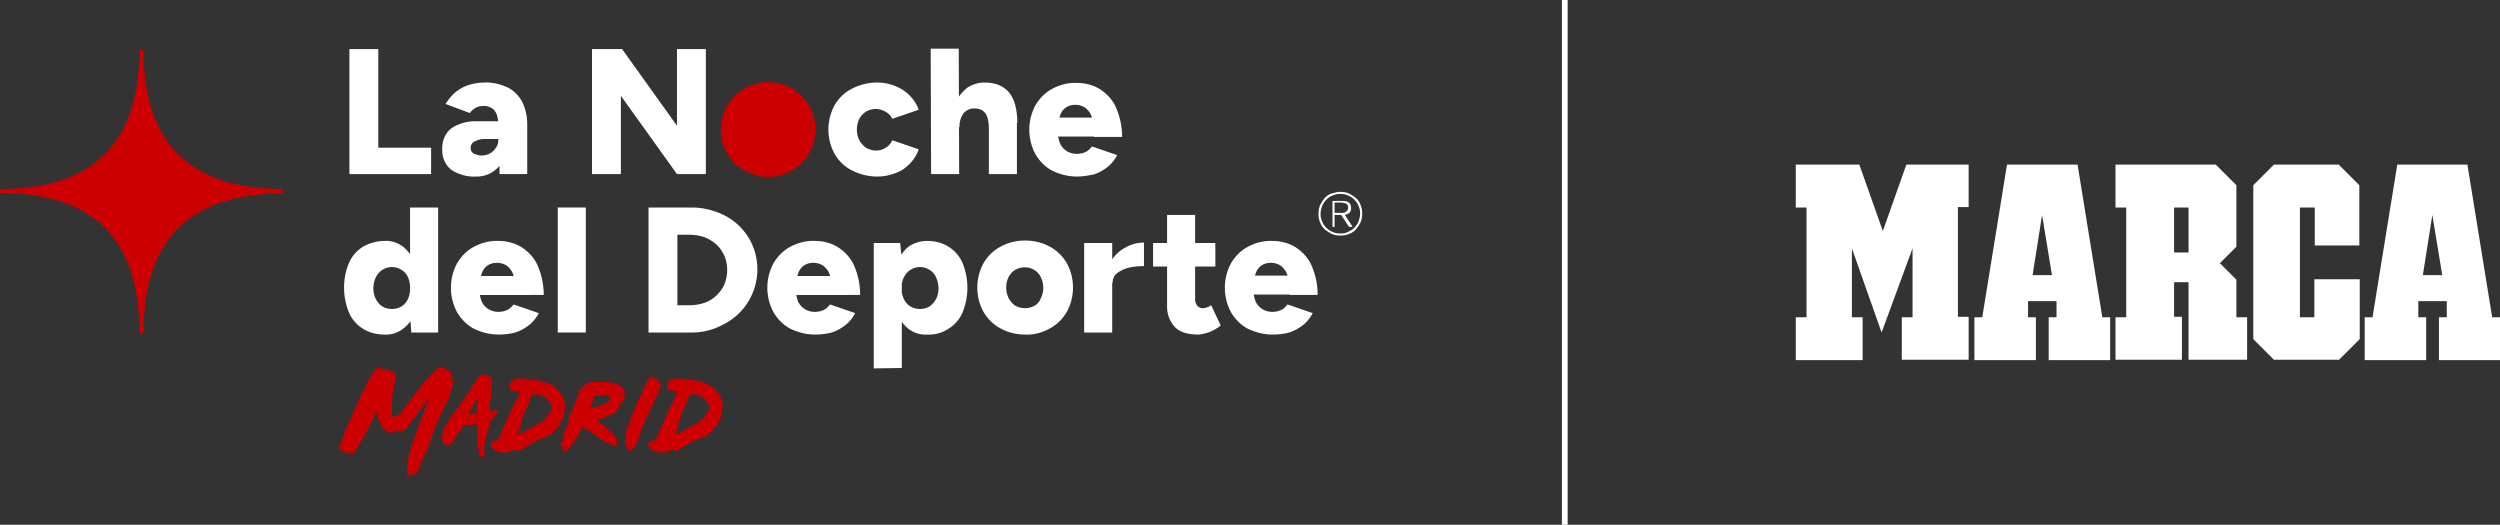 <?xml version="1.0" encoding="utf-8"?>
<!-- Generator: Adobe Illustrator 24.2.3, SVG Export Plug-In . SVG Version: 6.00 Build 0)  -->
<svg version="1.1" id="Capa_1" xmlns="http://www.w3.org/2000/svg" xmlns:xlink="http://www.w3.org/1999/xlink" x="0px" y="0px"
	 viewBox="0 0 606 127.2" style="enable-background:new 0 0 606 127.2;" xml:space="preserve">
<rect x="0" y="0" width="606" height="127.2" fill="#333333" stroke="none"/>
<style type="text/css">
	.st0{fill-rule:evenodd;clip-rule:evenodd;fill:#FFFFFF;}
	.st1{fill:#FFFFFF;}
	.st2{clip-path:url(#SVGID_2_);}
	.st3{fill:#CC0000;}
	.st4{fill-rule:evenodd;clip-rule:evenodd;fill:#CC0000;}
</style>
<g>
	<path class="st0" d="M456.1,80.6l-7.2-20.4v16.7h2.6v10.4h-16.2V76.9h2.6V50.3h-2.6V39.9l15.4,0l5.7,16.1l5.7-16.1l15.1,0v10.3
		h-2.6v26.6h2.6v10.4h-16.2V76.9h2.6V60.2L456.1,80.6z"/>
	<path class="st0" d="M503.6,39.9l6,37h1.9v10.4h-14.9V76.9h1.9V73h-6.9l0,3.9h1.9v10.4h-14.9V76.9h1.9l6-37H503.6z M497.4,66.7
		L495,52.1l-2.3,14.6H497.4z"/>
	<path class="st0" d="M561.1,50.3v9.2h10.8V44.9l-5-5h-15.7l-5,5v37.3l5,5h15.8l5-5V67.7H561v9.2h-3.5V50.3H561.1z"/>
	<path class="st0" d="M530.5,87.2V68.4l-3.5,0v8.4h1.9v10.4h-16.1V76.9h2.6V50.3h-2.6V39.9h24.3l5,5v14.9l-4,4l4,4v9.1h2.6v10.3
		H530.5z M527,50.3v10.9h3.5V50.3L527,50.3z"/>
	<path class="st1" d="M589.6,52.1l2.4,14.6h-4.7L589.6,52.1z M581.1,39.9l-6,37h-1.9v10.4h14.9V76.9h-1.9l0-3.9h6.9v3.9h-1.9v10.4
		H606V76.9h-1.9l-6-37H581.1z"/>
	<path class="st1" d="M378.6,0h1.4v127.2h-1.4V0z"/>
</g>
<g>
	<defs>
		<rect id="SVGID_1_" y="0" width="606" height="127.2"/>
	</defs>
	<clipPath id="SVGID_2_">
		<use xlink:href="#SVGID_1_"  style="overflow:visible;"/>
	</clipPath>
	<g class="st2">
		<path class="st3" d="M68.5,45.8c-11.2,0-19.7-2.8-25.3-8.4s-8.4-14.1-8.4-25.3v-0.1h-1v0.1c0,11.2-2.8,19.7-8.4,25.3
			s-14.1,8.4-25.3,8.4H0v1h0.1c11.2,0,19.7,2.8,25.3,8.4s8.4,14.1,8.4,25.3v0.2h1v-0.1c0-11.2,2.8-19.7,8.4-25.3s14.1-8.4,25.3-8.4
			h0.1v-1L68.5,45.8z"/>
		<g>
			<path class="st1" d="M84.7,11.9h7v30.3h-7L84.7,11.9z M88.8,35.8h15.7v6.4H88.8V35.8z"/>
			<path class="st1" d="M115.3,42.8c-2.1,0.1-4.2-0.5-6-1.7c-1.4-1.2-2.2-3-2.1-4.9c-0.1-2,0.7-3.9,2.2-5.1c1.8-1.2,4-1.8,6.2-1.7
				h6.3l0,4.3h-3.8c-1.1-0.1-2.2,0.1-3.1,0.6c-0.6,0.3-1,1-0.9,1.7c0,0.5,0.3,1,0.7,1.2c0.6,0.3,1.3,0.5,1.9,0.5
				c1.5,0,2.8-0.7,3.6-2c0.4-0.6,0.5-1.3,0.5-2l1.9-0.4c0,3.1-0.6,5.4-1.8,7.1C119.5,42,117.4,42.9,115.3,42.8 M121.1,42.2
				l-0.2-10.8c0-1-0.1-2-0.3-3c-0.2-0.8-0.5-1.5-1.1-2c-0.7-0.5-1.6-0.8-2.4-0.7c-0.7,0-1.4,0.1-1.9,0.5c-0.5,0.3-1,0.7-1.3,1.2
				l-5.9-2.2c0.5-0.8,1.1-1.6,1.8-2.3c0.9-0.9,2-1.6,3.2-2.1c1.4-0.5,2.9-0.8,4.4-0.8c2-0.1,3.9,0.4,5.7,1.2c1.5,0.8,2.7,2,3.5,3.5
				c0.8,1.7,1.2,3.5,1.2,5.4v12.1L121.1,42.2z"/>
			<path class="st1" d="M143.5,42.2V11.9h7.3l-0.3,6.3v24L143.5,42.2z M164.1,42.2l-19-26.5l5.7-3.8l18.9,26.4L164.1,42.2z
				 M164.1,11.9h7v30.3h-7V11.9z"/>
			<path class="st1" d="M212.7,42.8c-2.1,0-4.3-0.5-6.2-1.5c-1.8-0.9-3.2-2.3-4.2-4c-2-3.7-2-8.1,0-11.8c1-1.7,2.4-3.1,4.2-4
				c1.9-1,4-1.5,6.1-1.5c2.2,0,4.3,0.6,6.1,1.7c1.8,1.1,3.3,2.9,4,4.9l-6.4,2.2c-0.3-0.7-0.9-1.3-1.6-1.7c-0.7-0.4-1.6-0.7-2.4-0.7
				c-1.7,0-3.2,0.9-4,2.4c-0.4,0.8-0.6,1.7-0.6,2.6c0,0.9,0.2,1.8,0.6,2.6c0.4,0.7,0.9,1.3,1.6,1.8c0.7,0.4,1.6,0.7,2.4,0.7
				c0.9,0,1.7-0.2,2.4-0.7c0.7-0.4,1.3-1.1,1.6-1.8l6.4,2.2c-0.7,2.1-2.2,3.8-4,5C216.9,42.2,214.8,42.8,212.7,42.8"/>
			<path class="st1" d="M225.7,42.2l-0.1-30.4h6.8l0.1,30.4H225.7z M239.7,31.1c0-0.9-0.1-1.9-0.4-2.8c-0.2-0.6-0.6-1.1-1.1-1.5
				c-0.5-0.3-1.1-0.5-1.7-0.5c-1.1-0.1-2.2,0.3-2.9,1.1c-0.7,1-1.1,2.2-1,3.4h-2c-0.1-2,0.3-4,1-5.8c0.6-1.5,1.6-2.7,2.8-3.7
				c1.2-0.8,2.7-1.3,4.2-1.3c2.7,0,4.6,0.8,6,2.4c1.3,1.6,2,4.1,2,7.4L239.7,31.1z M239.7,42.2V31.1l6.8-1.3v12.4L239.7,42.2z"/>
			<path class="st1" d="M261.1,42.8c-2.1,0-4.1-0.5-6-1.4c-1.7-0.9-3.1-2.3-4.1-4c-2-3.7-2-8.2,0-11.9c1-1.7,2.4-3.1,4.1-4
				c1.9-1,3.9-1.5,6-1.4c1.9,0,3.9,0.5,5.5,1.5c1.7,1.1,3.1,2.6,3.9,4.4c1,2.3,1.5,4.7,1.5,7.2h-6.8c0.1-1.5-0.1-2.9-0.4-4.3
				c-0.2-1-0.7-1.9-1.5-2.6c-0.7-0.6-1.7-0.9-2.6-0.9c-0.9,0-1.7,0.2-2.4,0.7c-0.7,0.5-1.2,1.3-1.4,2.1c-0.3,1.2-0.5,2.4-0.5,3.6
				c0,1.1,0.2,2.1,0.6,3.1c0.4,0.8,1,1.4,1.7,1.8c0.7,0.4,1.5,0.6,2.3,0.6c0.9,0,1.8-0.2,2.6-0.7c0.4-0.3,0.8-0.7,1.1-1.1l6.1,2.1
				c-0.5,1-1.2,1.9-2.1,2.7c-1.1,0.9-2.3,1.6-3.6,2C264,42.5,262.6,42.8,261.1,42.8 M253.9,33.1l0-4.6h14.9v4.6H253.9z"/>
			<path class="st1" d="M120.9,81.1c-2.1,0-4.1-0.5-6-1.4c-1.7-0.9-3.1-2.3-4.1-4c-2-3.7-2-8.2,0-11.9c1-1.7,2.4-3.1,4.1-4
				c1.9-1,3.9-1.5,6-1.4c1.9,0,3.9,0.5,5.5,1.5c1.7,1.1,3.1,2.6,3.9,4.4c1,2.3,1.5,4.7,1.5,7.2h-6.8c0.1-1.5-0.1-2.9-0.4-4.3
				c-0.2-1-0.7-1.9-1.5-2.6c-0.7-0.6-1.7-0.9-2.6-0.9c-0.9,0-1.7,0.2-2.4,0.7c-0.7,0.5-1.2,1.3-1.4,2.1c-0.3,1.2-0.5,2.4-0.5,3.6
				c0,1.1,0.2,2.1,0.6,3.1c0.4,0.8,1,1.4,1.7,1.8c0.7,0.4,1.5,0.6,2.3,0.6c0.9,0,1.8-0.2,2.6-0.7c0.4-0.3,0.8-0.7,1.1-1.1l6.1,2.1
				c-0.5,1-1.2,1.9-2.1,2.7c-1.1,0.9-2.3,1.6-3.6,2C123.8,80.9,122.4,81.1,120.9,81.1 M113.7,71.5l0-4.6h14.9v4.6H113.7z"/>
			<path class="st1" d="M197.6,81.1c-2.1,0-4.1-0.5-6-1.4c-1.7-0.9-3.1-2.3-4.1-4c-2-3.7-2-8.2,0-11.9c1-1.7,2.4-3.1,4.1-4
				c1.9-1,3.9-1.5,6-1.4c1.9,0,3.9,0.5,5.5,1.5c1.7,1.1,3.1,2.6,3.9,4.4c1,2.3,1.5,4.7,1.5,7.2h-6.8c0.1-1.5-0.1-2.9-0.4-4.3
				c-0.2-1-0.7-1.9-1.5-2.6c-0.7-0.6-1.7-0.9-2.6-0.9c-0.9,0-1.7,0.2-2.4,0.7c-0.7,0.5-1.2,1.3-1.4,2.1c-0.3,1.2-0.5,2.4-0.5,3.6
				c0,1.1,0.2,2.1,0.6,3.1c0.4,0.8,1,1.4,1.7,1.8c0.7,0.4,1.5,0.6,2.3,0.6c0.9,0,1.8-0.2,2.6-0.7c0.4-0.3,0.8-0.7,1.1-1.1l6.1,2.1
				c-0.5,1-1.2,1.9-2.1,2.7c-1.1,0.9-2.3,1.6-3.6,2C200.5,80.9,199,81.1,197.6,81.1 M190.4,71.5l0-4.6h14.9v4.6H190.4z"/>
			<path class="st1" d="M308.5,81.1c-2.1,0-4.1-0.5-6-1.4c-1.7-0.9-3.1-2.3-4.1-4c-2-3.7-2-8.2,0-11.9c1-1.7,2.4-3.1,4.1-4
				c1.9-1,3.9-1.5,6-1.4c1.9,0,3.9,0.5,5.5,1.5c1.7,1.1,3.1,2.6,3.9,4.4c1,2.3,1.5,4.7,1.5,7.2h-6.8c0.1-1.5-0.1-2.9-0.4-4.3
				c-0.2-1-0.7-1.9-1.5-2.6c-0.7-0.6-1.7-0.9-2.6-0.9c-0.9,0-1.7,0.2-2.4,0.7c-0.7,0.5-1.2,1.3-1.4,2.1c-0.3,1.2-0.5,2.4-0.5,3.6
				c0,1.1,0.2,2.1,0.6,3.1c0.4,0.8,1,1.4,1.7,1.8c0.7,0.4,1.5,0.6,2.3,0.6c0.9,0,1.8-0.2,2.6-0.7c0.4-0.3,0.8-0.7,1.1-1.1l6.1,2.1
				c-0.5,1-1.2,1.9-2.1,2.7c-1.1,0.9-2.3,1.6-3.6,2C311.5,80.9,310,81.1,308.5,81.1 M301.4,71.4l0-4.6h14.9v4.6H301.4z"/>
			<path class="st1" d="M93.2,81.1c-1.8,0-3.6-0.4-5.2-1.4c-1.5-0.9-2.7-2.3-3.4-3.9c-1.6-3.9-1.6-8.3,0-12.1c0.7-1.6,1.9-3,3.4-3.9
				c1.6-0.9,3.4-1.4,5.2-1.4c1.6-0.1,3.2,0.4,4.5,1.4c1.3,1,2.2,2.4,2.8,3.9c1.2,4,1.2,8.2,0,12.1c-0.5,1.6-1.5,2.9-2.8,3.9
				C96.4,80.7,94.8,81.2,93.2,81.1 M95,74.9c0.8,0,1.6-0.2,2.3-0.6c0.7-0.4,1.2-1.1,1.6-1.8c0.7-1.7,0.7-3.6,0-5.3
				c-0.3-0.7-0.9-1.4-1.6-1.8c-1.4-0.9-3.2-0.9-4.6,0c-0.7,0.4-1.2,1.1-1.6,1.8c-0.8,1.7-0.8,3.7,0,5.3c0.4,0.7,0.9,1.4,1.6,1.8
				C93.4,74.7,94.2,74.9,95,74.9 M99.7,80.6l-0.3-4V50.3h6.8v30.3H99.7z"/>
			<path class="st1" d="M135.2,50.3h6.8v30.3h-6.8V50.3z"/>
			<path class="st1" d="M157.2,50.3h7v30.3h-7V50.3z M160.8,50.3h6.3v6.6h-6.3L160.8,50.3z M160.8,74h6.3v6.6h-6.3L160.8,74z
				 M167.1,80.6V74c1.3,0,2.5-0.2,3.7-0.6c1.1-0.4,2.1-1,2.9-1.8c0.8-0.8,1.5-1.7,1.9-2.7c0.9-2.2,0.9-4.7,0-6.9
				c-0.5-1-1.1-2-1.9-2.7c-0.9-0.8-1.9-1.4-2.9-1.8c-1.2-0.4-2.4-0.6-3.7-0.6v-6.6c3-0.1,5.9,0.6,8.5,1.9c2.4,1.2,4.4,3.1,5.8,5.3
				c4.3,7,2.1,16.2-4.9,20.5c-0.3,0.2-0.6,0.4-0.9,0.5C173,80,170.1,80.7,167.1,80.6"/>
			<path class="st1" d="M211.8,89.3V58.9h6.4l0.4,4v26.3L211.8,89.3z M224.7,81.1c-1.6,0.1-3.2-0.4-4.5-1.4c-1.3-1-2.2-2.4-2.7-3.9
				c-1.2-4-1.2-8.2,0-12.1c0.5-1.5,1.5-2.9,2.7-3.9c1.3-0.9,2.9-1.4,4.5-1.4c1.8,0,3.7,0.4,5.2,1.4c1.5,0.9,2.7,2.3,3.4,3.9
				c1.6,3.9,1.6,8.2,0,12.1c-0.7,1.6-1.9,3-3.4,3.9C228.4,80.7,226.6,81.2,224.7,81.1 M223,74.9c0.8,0,1.6-0.2,2.3-0.6
				c0.7-0.5,1.2-1.1,1.6-1.8c0.4-0.8,0.6-1.7,0.6-2.6c0-0.9-0.2-1.8-0.6-2.7c-0.3-0.7-0.9-1.4-1.6-1.8c-1.4-0.9-3.2-0.9-4.6,0
				c-0.7,0.4-1.2,1.1-1.6,1.8c-0.8,1.7-0.8,3.6,0,5.3c0.3,0.7,0.9,1.4,1.6,1.8C221.4,74.7,222.2,74.9,223,74.9"/>
			<path class="st1" d="M248.5,81.1c-2.1,0-4.2-0.5-6-1.5c-1.7-0.9-3.1-2.3-4.1-4c-1-1.8-1.5-3.8-1.5-5.9c0-2.1,0.5-4.1,1.5-5.9
				c1-1.7,2.4-3.1,4.1-4c1.8-1,3.9-1.5,6-1.5c2.1,0,4.2,0.5,6,1.5c1.7,0.9,3.1,2.3,4.1,4c2,3.7,2,8.1,0,11.8c-1,1.7-2.4,3.1-4.1,4
				C252.6,80.7,250.5,81.2,248.5,81.1 M248.5,74.7c0.8,0,1.6-0.2,2.3-0.6c0.7-0.4,1.2-1,1.5-1.8c0.4-0.8,0.6-1.7,0.6-2.5
				c0-0.9-0.2-1.8-0.6-2.6c-0.7-1.5-2.2-2.4-3.9-2.4c-0.8,0-1.6,0.2-2.3,0.6c-0.7,0.4-1.2,1-1.6,1.7c-0.4,0.8-0.6,1.7-0.6,2.6
				c0,0.9,0.2,1.8,0.6,2.6c0.4,0.7,0.9,1.3,1.6,1.8C246.8,74.5,247.6,74.7,248.5,74.7"/>
			<path class="st1" d="M262.8,58.9h6.8v21.7h-6.8V58.9z M267.8,69.3c-0.1-2,0.4-4,1.4-5.8c0.8-1.5,2.1-2.7,3.6-3.5
				c1.4-0.8,2.9-1.2,4.5-1.2v5.7c-1.3,0-2.5,0.1-3.7,0.4c-1,0.2-2,0.7-2.8,1.3c-0.7,0.5-1.1,1.4-1.1,2.3L267.8,69.3z"/>
			<path class="st1" d="M279.5,58.9h15.1v5.7h-15.1V58.9z M290.5,81.1c-2.6,0-4.5-0.6-5.7-1.8c-1.3-1.4-2-3.3-1.9-5.3V52.1h6.8v20.1
				c-0.1,0.7,0.1,1.3,0.5,1.9c0.4,0.4,0.9,0.7,1.5,0.6c0.3,0,0.6-0.1,0.9-0.2c0.3-0.1,0.7-0.3,1-0.5l2.3,4.9
				c-0.7,0.6-1.6,1.1-2.5,1.5C292.4,80.8,291.5,81,290.5,81.1"/>
		</g>
		<path class="st4" d="M197.7,31.4c0,6.4-5.2,11.5-11.5,11.5c-6.4,0-11.5-5.2-11.5-11.5s5.2-11.5,11.5-11.5c0,0,0,0,0,0
			C192.5,19.9,197.7,25,197.7,31.4C197.7,31.4,197.7,31.4,197.7,31.4"/>
		<path class="st3" d="M109.6,91.6c0-0.3,0-0.7-0.1-1c0-0.6-0.8-0.7-1.2-1c-0.5-0.4-1.1-0.6-1.7-0.7c-1.8,1.4-3.4,3.1-4.8,5V94
			c-1.5,1.8-2.8,3.8-4.3,5.6c-1.2,1.6-1,0.8-2.4,1.6c-0.1-0.8-0.2-1.6-0.1-2.5c0-1.7,0.1-3.3,0.5-4.9c0.1-0.6,0.3-1.2,0.3-1.8
			c0-0.2,0.2-0.4,0.1-0.6c0.2-0.5,0-1-0.5-1.2c-0.1,0-0.2-0.1-0.3-0.1c-0.5-0.1-0.9-0.5-1.4-0.5c-0.3-0.1-0.7-0.2-1-0.3
			c-0.5,0-1.1,0-1.6,0c-0.4,0.7-1,1.4-1.3,2.1c-2,3.7-3.8,7.7-5.5,11.6c-0.6,1.5-1.2,3-1.8,4.6c0,0.2-0.2,0.4-0.1,0.6
			c0,0.2-0.1,0.4,0,0.5c0.1,0.1,0.1,0.3,0.1,0.4c0.4,0.1,0.8,0.3,1.1,0.5c0.3,0.1,0.7,0.8,0.7,0.2c0.1-0.1,0-0.2,0.1-0.1
			c0.3-0.5,0,0.1,0.1,0.3c0.3,0,0.6,0.1,0.7-0.3c-0.1,0.5,0.1,0.3,0.8-0.1c1.4-2.6,3.1-5,4.3-7.8c0.3-0.6,0.5-1.3,0.9-1.9
			c0-0.1,0.1-0.2,0.1-0.2c0.1,0.3,0.1,0.7,0.2,1c0.2,0.8,0.5,1.6,0.9,2.4c0,0.5,0.5,0.6,0.8,0.9c0.3,0.2,0.5,0.6,0.8,0.7
			c0.5,0.2,1,0.3,1.5,0.1c0-0.2-0.2,0.1-0.2-0.1c0.2-0.4,0.4-0.1,0.7-0.3c0.2,0.2,0.6-0.3,0.7,0.1c0.2,0.1,0.2-0.2,0.4-0.1
			c-0.2,0.4,0.4,0,0.5,0c0.4,0.7,4.5-5.4,5.1-6.3c0.4-0.5,0.8-1,1.2-1.5c0,0.2-1.1,3.3-1.6,4.5c-1.6,4.6-4.3,10.4-3.5,14.4
			c0.4,0.5,0.1-0.7,0.6-0.6c0.3,0,0.4,0.4,0.6,0.4c0.2-0.6,0.5-0.3,0.9-0.7c0.3,0.6,0.5-0.6,0.6-1c0.5-1.5,1.6-3.4,2.3-5.1
			c1.2-3.9,2.8-7.6,4.6-11.2c0.5-0.8,0.7-1.8,1-2.6c0.2-0.5,0.3-1.1,0.4-1.7c0.1-0.1,0.1-0.2,0.1-0.4
			C109.7,92.1,109.7,91.8,109.6,91.6"/>
		<path class="st3" d="M118.7,102.3c-0.2,2-1,3.7-1.3,5.5c0,0.5-0.1,0.9,0,1.5c0,0,0,0,0,0c0,0.4,0,0.7,0.1,1
			c-0.1,0.1-0.2,0.3-0.2,0.4c-0.3,0-0.6-0.1-0.9,0.1c-0.1,0-0.1-0.1-0.2-0.1v0c0-1.3-0.5-2.5-0.5-3.8c-0.1-0.7,0-1.5,0-2.2
			c-0.1-0.6-0.1-1.3,0-1.9c-1.2,0.3-2.3,0.1-3.5,0.4c-0.2,0.4-0.4,0.9-0.6,1.3c-0.2-0.7-1.5,2.3-1.8,2.6c-0.1,0-0.1,0.3-0.2,0.2
			c-0.1-0.2-0.5,0.8-0.9,0.6c-0.4-0.1-0.7-0.2-1.1-0.3c0-0.1-0.1-0.1-0.1-0.1c-0.5-0.9-0.5-1.9-0.1-2.8c0.2-1.3,1.2-2.4,1.8-3.5
			c0.2-0.4,0.2-0.7,0.7-0.9c0.1-0.2,0.2-0.3,0.3-0.4c0-0.1,0-0.1,0.1-0.1c0.9-1.1,1.5-2.4,2.5-3.5c0.2-0.4,0.5-0.8,0.8-1.2
			c0.4-0.7,0.7-1.4,1.2-2c0.2-0.3,0.4-0.5,0.6-0.8c0.2-0.2,0.3-0.5,0.4-0.7c0.1-0.1,0.8-1,0.9-0.7c0.1,0,0.2-0.1,0.4-0.2
			c0.6,0.3,1.3,0.6,2,0.7c0.2,0.6,0.2,1.2,0.1,1.8c-0.1,1.1-0.2,2.2-0.2,3.2c-0.3,1.1-0.3,2.2-0.2,3.3c0.3-0.1,0.7-0.2,1-0.2
			c0.2-0.1,0.7-0.5,0.4-0.1c0.1,0.4,0.8-0.4,0.4,0.4c0.4,0.1-0.2,0.7-0.9,1C120.5,100.8,118.8,101.9,118.7,102.3 M115.5,96.9
			c-0.3,0.8-1,1.4-1.2,2.3c-0.2,0.2-0.2,0.5-0.4,0.5c-0.1,0.3-0.3,0.6-0.4,0.8c0.3,0,0.6-0.1,0.9-0.1c0.3-0.1,0.7-0.2,1-0.2
			c0,0,0.1,0,0.2-0.1c-0.1-0.4-0.1-0.9-0.1-1.3c0.3-0.1,0.2-0.6,0.2-1c0.1-0.2,0-0.4,0.1-0.7c0-0.2,0.2-0.5,0-0.7
			C115.7,96.6,115.6,96.7,115.5,96.9"/>
		<path class="st3" d="M131.6,106.3c-1-0.3-6.7,4-6.1,2.9c-0.1,0-0.2-0.1-0.1-0.1c-0.1-0.1-0.2,0.1-0.2-0.1
			c-0.6,0.1-1.2,0.2-1.7,0.5c-1.6,0.6-1.9-0.1-2.3,0.1c-0.2,0-0.4-0.1-0.4-0.3c-0.2,0-0.6,0.2-0.8-0.2c-0.4-0.4-0.8-0.5-1-1.1
			c-0.1-0.2,0.1-0.5,0-0.7c0,0,0-0.1,0-0.1c0.3-0.2,0.7-0.4,1.1-0.4c0,0,0.1,0,0.1,0c0.2-0.1,0.4-0.1,0.6-0.2
			c0.1-0.2,0.2-0.5,0.2-0.7c0.2-0.2,0.3-0.5,0.3-0.7c0.6-1,0.9-2.2,1.5-3.2c0.9-2.3,2.1-4.5,3.2-6.8c-0.1-0.1-0.2,0-0.3,0
			c0.1-0.1,0.1-0.3,0.2-0.4c-0.7,0-1.5-0.1-2.2-0.2c-0.2-0.5-0.3-1-0.1-1.5c0.2-0.3,0.3-0.7,0.6-0.9c0.6-0.3,1.3-0.5,2-0.5
			c0.7,0.1,1.5,0.2,2.2,0.3c1.5,0,3,0.3,4.4,0.9c1.6,0.6,2.9,1.8,3.7,3.4c0.3,0.6,0.5,1.4,0.5,2.1c-0.1,1.1-0.3,2.2-0.6,3.2
			c-0.8,1.8-2.7,4.1-4.5,4.5C131.7,106.4,131.6,106,131.6,106.3 M127.6,104.3c0.5-0.2,1-0.5,1.4-0.8c0.4-0.2,0.8-0.4,1.2-0.6
			c0,0,0.1,0,0.1,0c1.4-0.8,2.6-2,3.3-3.5c0.1-0.4,0.4-0.8,0.1-1.2c-0.1-0.4-0.6-0.5-0.7-1c-0.4-0.7-1-1.1-1.7-1.3
			c-0.1,0-0.2,0-0.3-0.1c-0.4,0-0.9-0.3-1.3-0.3c-0.9,0-1.1,1-1.3,1.7c-0.2,0.5-0.4,1-0.7,1.5c-0.3,0.7-0.6,1.4-0.8,2.1
			c0,0.4-0.3,0.6-0.4,1c-0.2,1.2-0.6,2.4-1.1,3.5c0.6-0.2,1.3-0.4,1.8-0.7c0,0,0-0.1,0.1-0.1C127.4,104.4,127.5,104.3,127.6,104.3"
			/>
		<path class="st3" d="M169.8,106.3c-1-0.3-6.7,4-6.1,2.9c-0.1,0-0.2-0.1-0.1-0.1c-0.1-0.1-0.2,0.1-0.2-0.1
			c-0.6,0.1-1.2,0.2-1.7,0.5c-1.6,0.6-1.9-0.1-2.3,0.1c-0.2,0-0.4-0.1-0.4-0.3c-0.2,0-0.6,0.2-0.8-0.2c-0.4-0.4-0.8-0.5-1-1.1
			c-0.1-0.2,0.1-0.5,0-0.7c0,0,0-0.1,0-0.1c0.3-0.2,0.7-0.4,1.1-0.4c0,0,0.1,0,0.1,0c0.2-0.1,0.4-0.1,0.6-0.2
			c0.1-0.2,0.2-0.5,0.2-0.7c0.2-0.2,0.3-0.5,0.3-0.7c0.6-1,0.9-2.2,1.5-3.2c0.9-2.3,2.1-4.5,3.2-6.8c-0.1-0.1-0.2,0-0.3,0
			c0.1-0.1,0.1-0.3,0.2-0.4c-0.7,0-1.5-0.1-2.2-0.2c-0.2-0.5-0.3-1-0.1-1.5c0.2-0.3,0.2-0.7,0.6-0.9c0.6-0.3,1.3-0.5,2-0.5
			c0.7,0.1,1.5,0.2,2.2,0.3c1.5,0,3,0.3,4.4,0.9c1.6,0.6,2.9,1.8,3.7,3.4c0.3,0.6,0.5,1.4,0.5,2.1c-0.1,1.1-0.3,2.2-0.6,3.2
			c-0.8,1.8-2.7,4.1-4.5,4.5C169.9,106.4,169.7,106,169.8,106.3 M165.8,104.3c0.5-0.2,1-0.5,1.4-0.8c0.4-0.2,0.8-0.4,1.2-0.6
			c0,0,0.1,0,0.1,0c1.4-0.8,2.6-2,3.3-3.5c0.1-0.4,0.4-0.8,0.1-1.2c-0.1-0.4-0.6-0.5-0.7-1c-0.4-0.7-1-1.1-1.7-1.3
			c-0.1,0-0.2,0-0.3-0.1c-0.4,0-0.9-0.3-1.3-0.3c-0.9,0-1.1,1-1.3,1.7c-0.2,0.5-0.4,1-0.7,1.5c-0.3,0.7-0.6,1.4-0.8,2.1
			c0,0.4-0.3,0.6-0.4,1c-0.2,1.2-0.6,2.4-1.1,3.5c0.6-0.2,1.3-0.4,1.8-0.7c0,0,0-0.1,0.1-0.1C165.6,104.4,165.7,104.3,165.8,104.3"
			/>
		<path class="st3" d="M136.3,108.2c0-0.3-0.1,0-0.2-0.3c-0.1,0.1-0.2,0.4-0.3,0.1c0.2-0.7,0.9-1.5,0.7-2.3c0.1-0.3,0.2-0.6,0.2-0.9
			c0.4-0.9,0.8-1.8,1.2-2.7c0.2-0.5-0.3-0.5,0-1.2c0.1-0.1,0.1-0.2,0.1-0.3c0.1-0.1,0.1-0.2,0.2-0.4c0.4,0.1,0.8-2,1.1-2.3
			c0-0.3,1.2-2.4,0.9-2.3c-0.2-1,0-0.6,0.6-1.3c0.2-0.7,1.2-0.9,1.6-1.5c2.8-0.5,10.3-0.8,8.9,3.8c-0.1,0.7-0.9,0.8-1,1.5
			c-0.1,0.1,0,0.2-0.1,0.3c0,0.1-0.1,0.2-0.1,0.4c-0.1,0.1-0.1,0.1-0.2,0.2c-0.1,0.2-0.3,0.3-0.4,0.5c-0.2,0.2-0.4,0.5-0.7,0.6
			c-0.5,0.4-1.1,0.7-1.8,0.9c-0.7,0.3-1.5,0.6-2.2,0.8c0.4,0.4,0.9,0.8,1.3,1.2c0.4,0.2,0.7,0.6,1.1,0.9c0.5,0.6,1.1,1,1.6,1.6
			c0.3,0.4,0.7,0.6,0.8,1.1c-0.5,0.4,0.3,0.9,0,0.8c0.1,0.3-0.4-0.2-0.2,0.2c0.4,0.7-0.5,0.1,0.2,0.8c-2.3-0.9-4.5-2.2-6.4-3.7
			c-0.6-0.3-1.1-0.7-1.6-1.1c0,0,0,0-0.1,0c-0.2,0.2-0.5,0.3-0.6,0.6c-1,1.9-2.2,3.7-3.6,5.3c-0.4,0.3-0.4-0.6-0.7-0.1
			c0-0.5-0.1-0.8-0.5-0.2c0.1-0.2,0.7-1.6,0.1-0.7C136.3,108.3,136.5,107.9,136.3,108.2 M143.1,98.9c0.6,0,4.9-1.2,4.6-1.9
			c0.6-1.2-1.2-1.3-2-1.1c-0.9,0-1.7-0.2-1.9,0.9c0.2,0.1-0.2,0.4-0.1,0.5c-0.2,0.5-0.5,1-0.6,1.5C143,98.9,143,98.8,143.1,98.9"/>
		<path class="st3" d="M154.4,107.3c-0.2-0.2-0.3,0.9-0.5,1.1c-0.4,0.1-0.5,0.7-1,0.7c0.1-0.8-0.6,0.8-0.6,0.4
			c0-1.3-0.6-0.5-0.5-1.9c0-0.3-0.2-0.1-0.3,0c0-0.8,0-1.6,0.1-2.4c0.6-1.7,1.1-3.5,1.8-5.1c0,0,0-0.1,0.1-0.1
			c0.7-1.6,1.3-3.3,2.1-4.8c0.3-0.8,0.8-1.7,1.2-2.6c0-0.4,0.4-0.8,0.8-1c0,0,0.1,0,0.1,0c0.2-0.2,0.6-0.2,0.8,0
			c0.4,0.3,1.2,0.3,1.2,1c0.2,0,0.2,0.3,0.3,0.4c0.2,0.2,0.3,0.6,0,0.8c0,0,0,0,0,0l0,0c0,0.1,0,0.2,0.1,0.2c0,0.1-0.1,0.1-0.1,0.1
			c0,0.1-0.1,0.1-0.1,0.1c0,0.1,0.1,0.1,0.1,0.1c-0.8,1.6-1.6,3.3-2.3,4.9c-0.1,0.3-0.2,0.6-0.4,0.8c-0.4,1-0.9,1.9-1.3,2.9
			C155.2,104.3,155,106.4,154.4,107.3"/>
	</g>
</g>
<g>
	<path class="st1" d="M324.9,46.5c0.7,0,1.4,0.1,2.1,0.4c0.6,0.3,1.2,0.7,1.7,1.1c0.5,0.5,0.9,1,1.1,1.7c0.3,0.6,0.4,1.3,0.4,2.1
		c0,0.7-0.1,1.4-0.4,2.1c-0.3,0.6-0.7,1.2-1.1,1.7c-0.5,0.5-1,0.9-1.7,1.1c-0.6,0.3-1.3,0.4-2.1,0.4c-0.7,0-1.4-0.1-2.1-0.4
		c-0.6-0.3-1.2-0.7-1.7-1.1c-0.5-0.5-0.9-1-1.1-1.7c-0.3-0.6-0.4-1.3-0.4-2.1c0-0.7,0.1-1.4,0.4-2.1c0.3-0.6,0.7-1.2,1.1-1.7
		c0.5-0.5,1-0.9,1.7-1.1C323.5,46.7,324.2,46.5,324.9,46.5z M324.9,47c-0.7,0-1.3,0.1-1.9,0.4c-0.6,0.2-1.1,0.6-1.5,1
		c-0.4,0.4-0.8,1-1,1.5c-0.2,0.6-0.4,1.2-0.4,1.9c0,0.7,0.1,1.3,0.4,1.9c0.2,0.6,0.6,1.1,1,1.5c0.4,0.4,0.9,0.8,1.5,1
		c0.6,0.3,1.2,0.4,1.9,0.4c0.7,0,1.3-0.1,1.9-0.4c0.6-0.3,1.1-0.6,1.5-1c0.4-0.4,0.8-1,1-1.5c0.2-0.6,0.4-1.2,0.4-1.9
		c0-0.7-0.1-1.3-0.4-1.9c-0.2-0.6-0.6-1.1-1-1.5c-0.4-0.4-0.9-0.8-1.5-1C326.2,47.1,325.6,47,324.9,47z M323,48.7h2.4
		c0.7,0,1.2,0.1,1.6,0.4c0.3,0.3,0.5,0.7,0.5,1.3c0,0.3,0,0.5-0.1,0.7c-0.1,0.2-0.2,0.4-0.3,0.5c-0.1,0.1-0.3,0.2-0.5,0.3
		c-0.2,0.1-0.4,0.1-0.6,0.2l1.9,2.9H327l-1.9-2.9h-1.6V55H323V48.7z M323.5,51.6h1.3c0.2,0,0.5,0,0.7,0c0.2,0,0.5-0.1,0.6-0.2
		c0.2-0.1,0.3-0.2,0.5-0.4c0.1-0.2,0.2-0.4,0.2-0.6c0-0.2,0-0.4-0.1-0.6c-0.1-0.2-0.2-0.3-0.4-0.4c-0.2-0.1-0.3-0.2-0.5-0.2
		c-0.2,0-0.4-0.1-0.6-0.1h-1.7V51.6z"/>
</g>
</svg>
